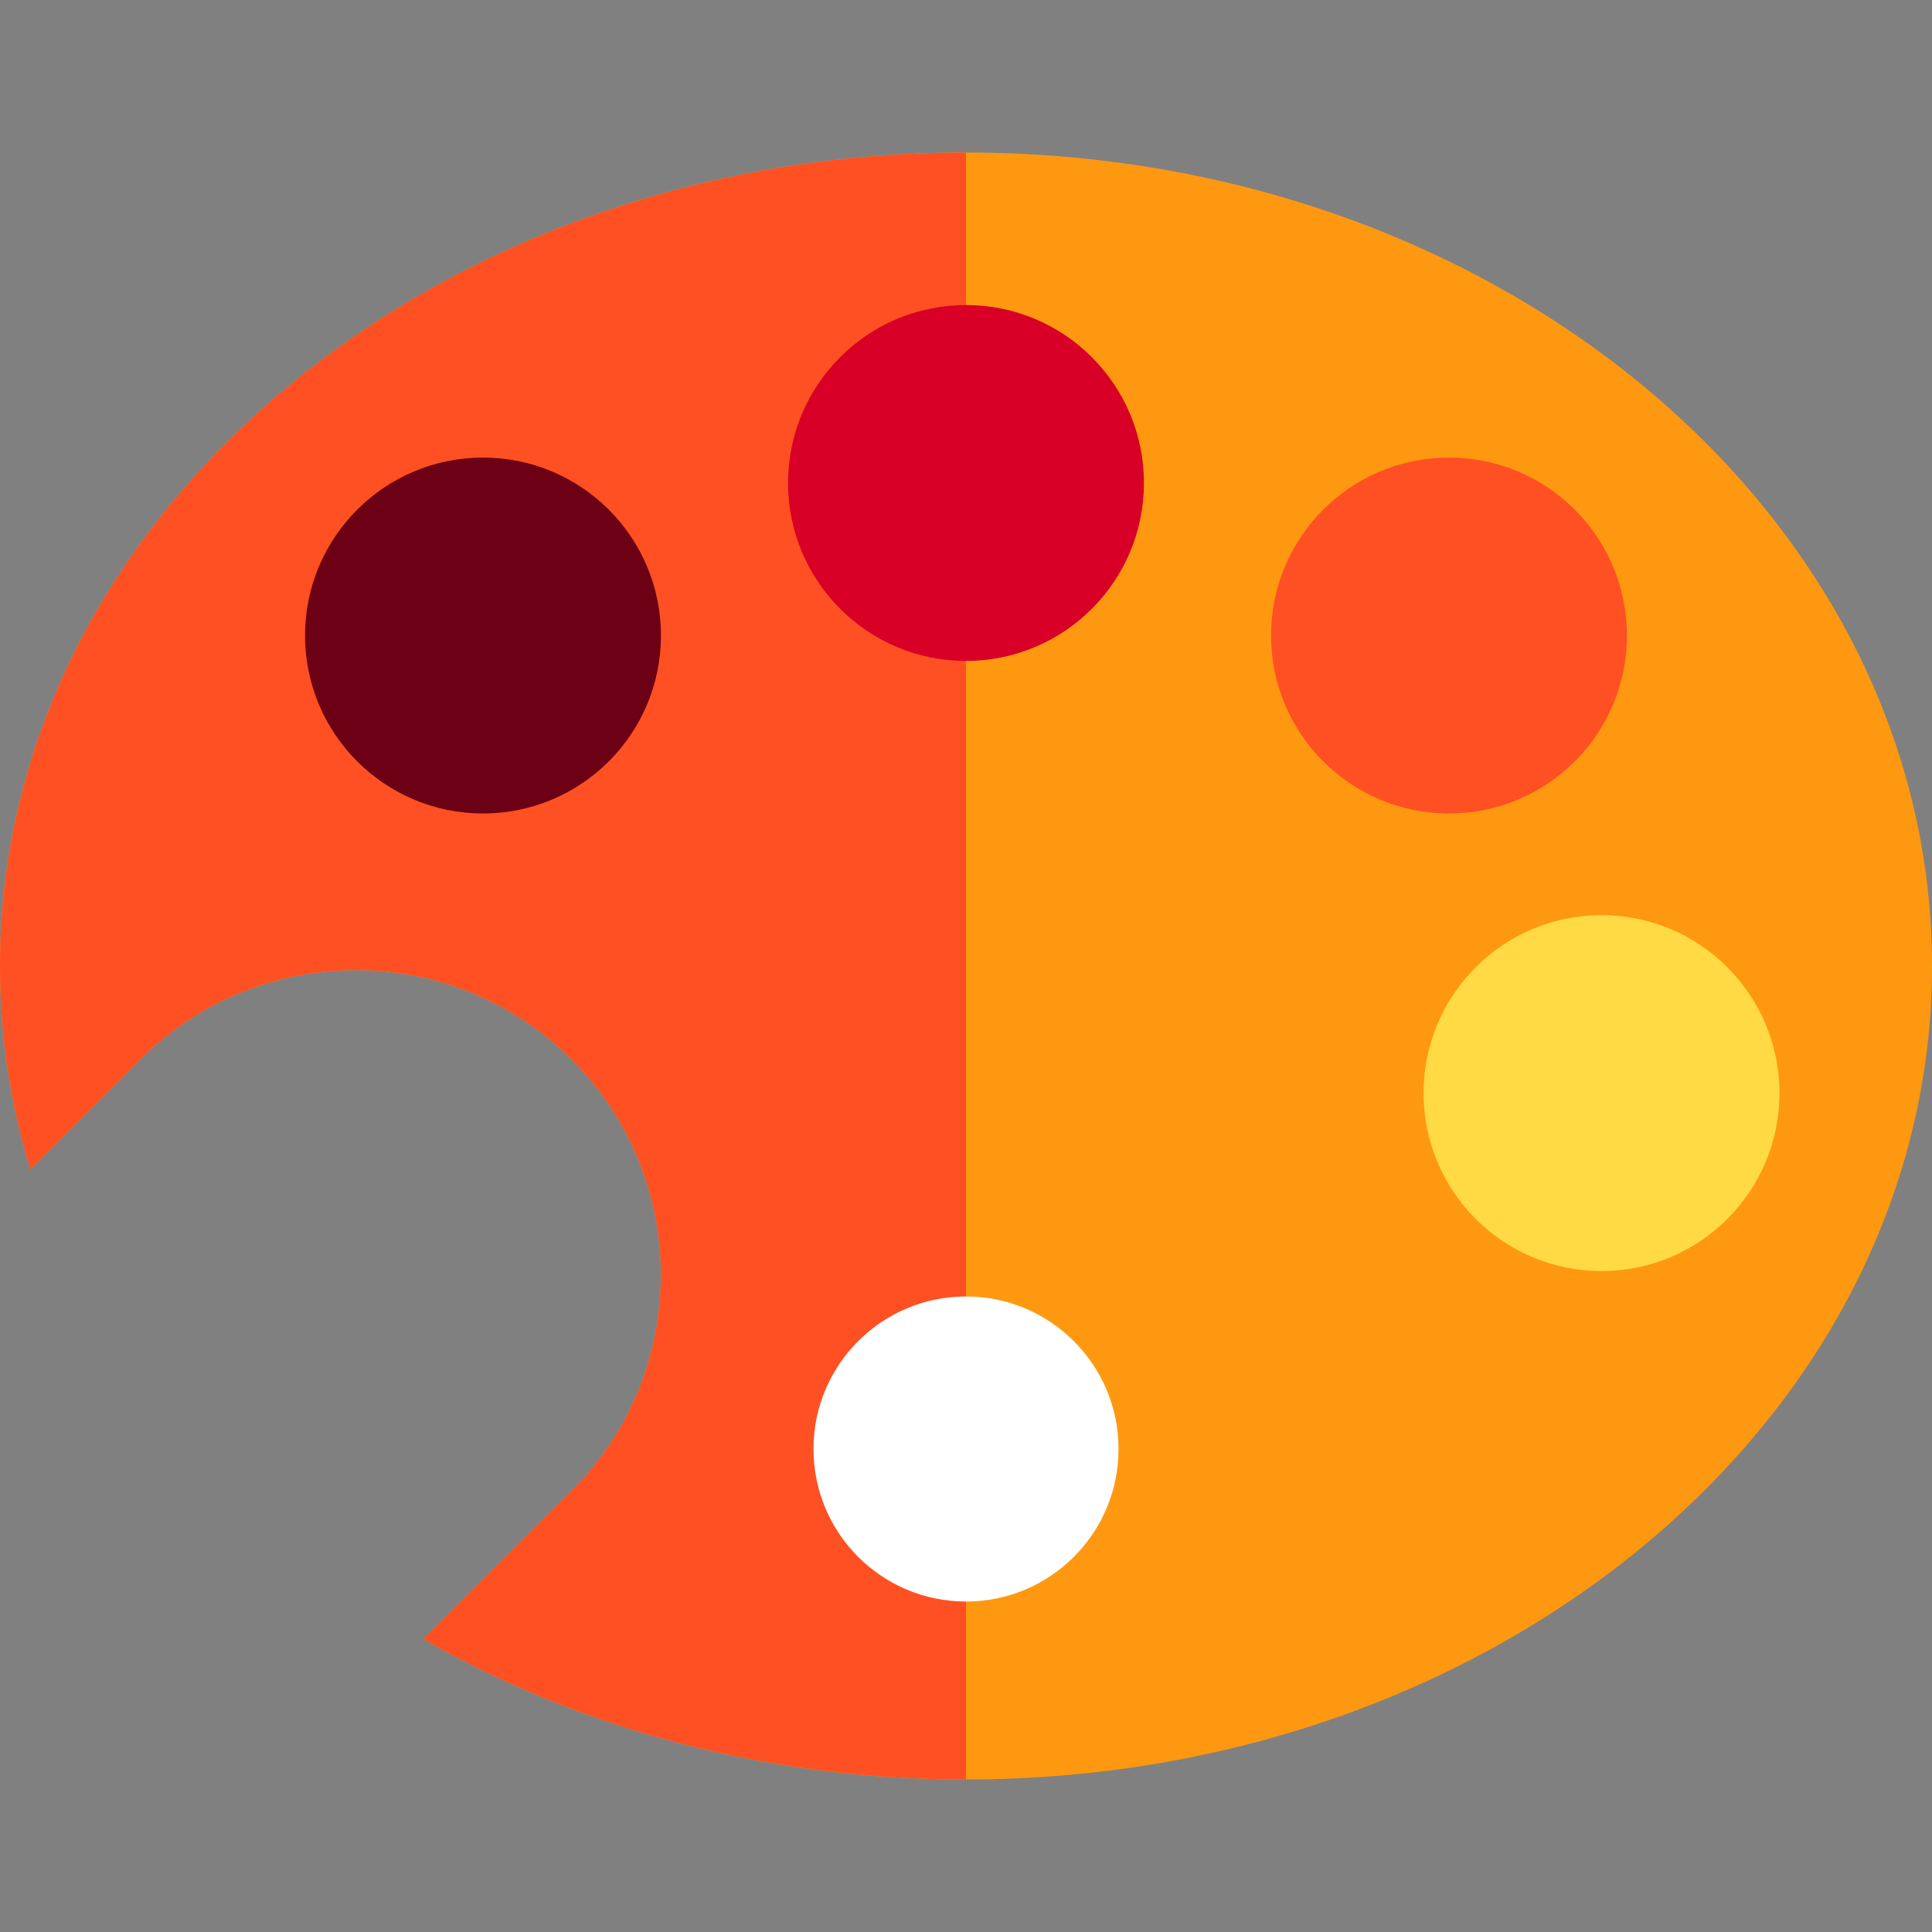 <?xml version="1.0" encoding="iso-8859-1"?>
<!-- Generator: Adobe Illustrator 19.0.0, SVG Export Plug-In . SVG Version: 6.00 Build 0)  -->
<svg version="1.1" id="Layer_1" xmlns="http://www.w3.org/2000/svg" xmlns:xlink="http://www.w3.org/1999/xlink" x="0px" y="0px"
	 viewBox="0 0 512 512" style="enable-background:new 0 0 512 512;" xml:space="preserve">
<rect x="0" y="0" width="512" height="512" fill="#808080" stroke="none"/>
<path style="fill:#FF9811;" d="M256,40.421C114.615,40.421,0,136.94,0,256c0,18.594,2.796,36.638,8.052,53.85l29.099-29.099
	c31.572-31.572,82.757-31.57,114.328,0c31.572,31.572,31.573,82.757,0.001,114.328l-39.288,39.287
	c40.99,23.483,90.493,37.213,143.807,37.213c141.385,0,256-96.519,256-215.579S397.385,40.421,256,40.421z"/>
<path style="fill:#FF5023;" d="M0,256c0,18.594,2.796,36.638,8.052,53.85l29.099-29.099c31.572-31.572,82.757-31.57,114.328,0
	c31.572,31.572,31.573,82.757,0.001,114.328l-39.288,39.287c40.99,23.483,90.493,37.213,143.807,37.213V40.421
	C114.615,40.421,0,136.94,0,256z"/>
<circle style="fill:#FFFFFF;" cx="256" cy="384" r="40.421"/>
<circle style="fill:#6C0014;" cx="128" cy="168.421" r="47.158"/>
<circle style="fill:#FF5023;" cx="384" cy="168.421" r="47.158"/>
<circle style="fill:#FFDA44;" cx="424.421" cy="289.684" r="47.158"/>
<circle style="fill:#D80027;" cx="256" cy="128" r="47.158"/>
<g>
</g>
<g>
</g>
<g>
</g>
<g>
</g>
<g>
</g>
<g>
</g>
<g>
</g>
<g>
</g>
<g>
</g>
<g>
</g>
<g>
</g>
<g>
</g>
<g>
</g>
<g>
</g>
<g>
</g>
</svg>

